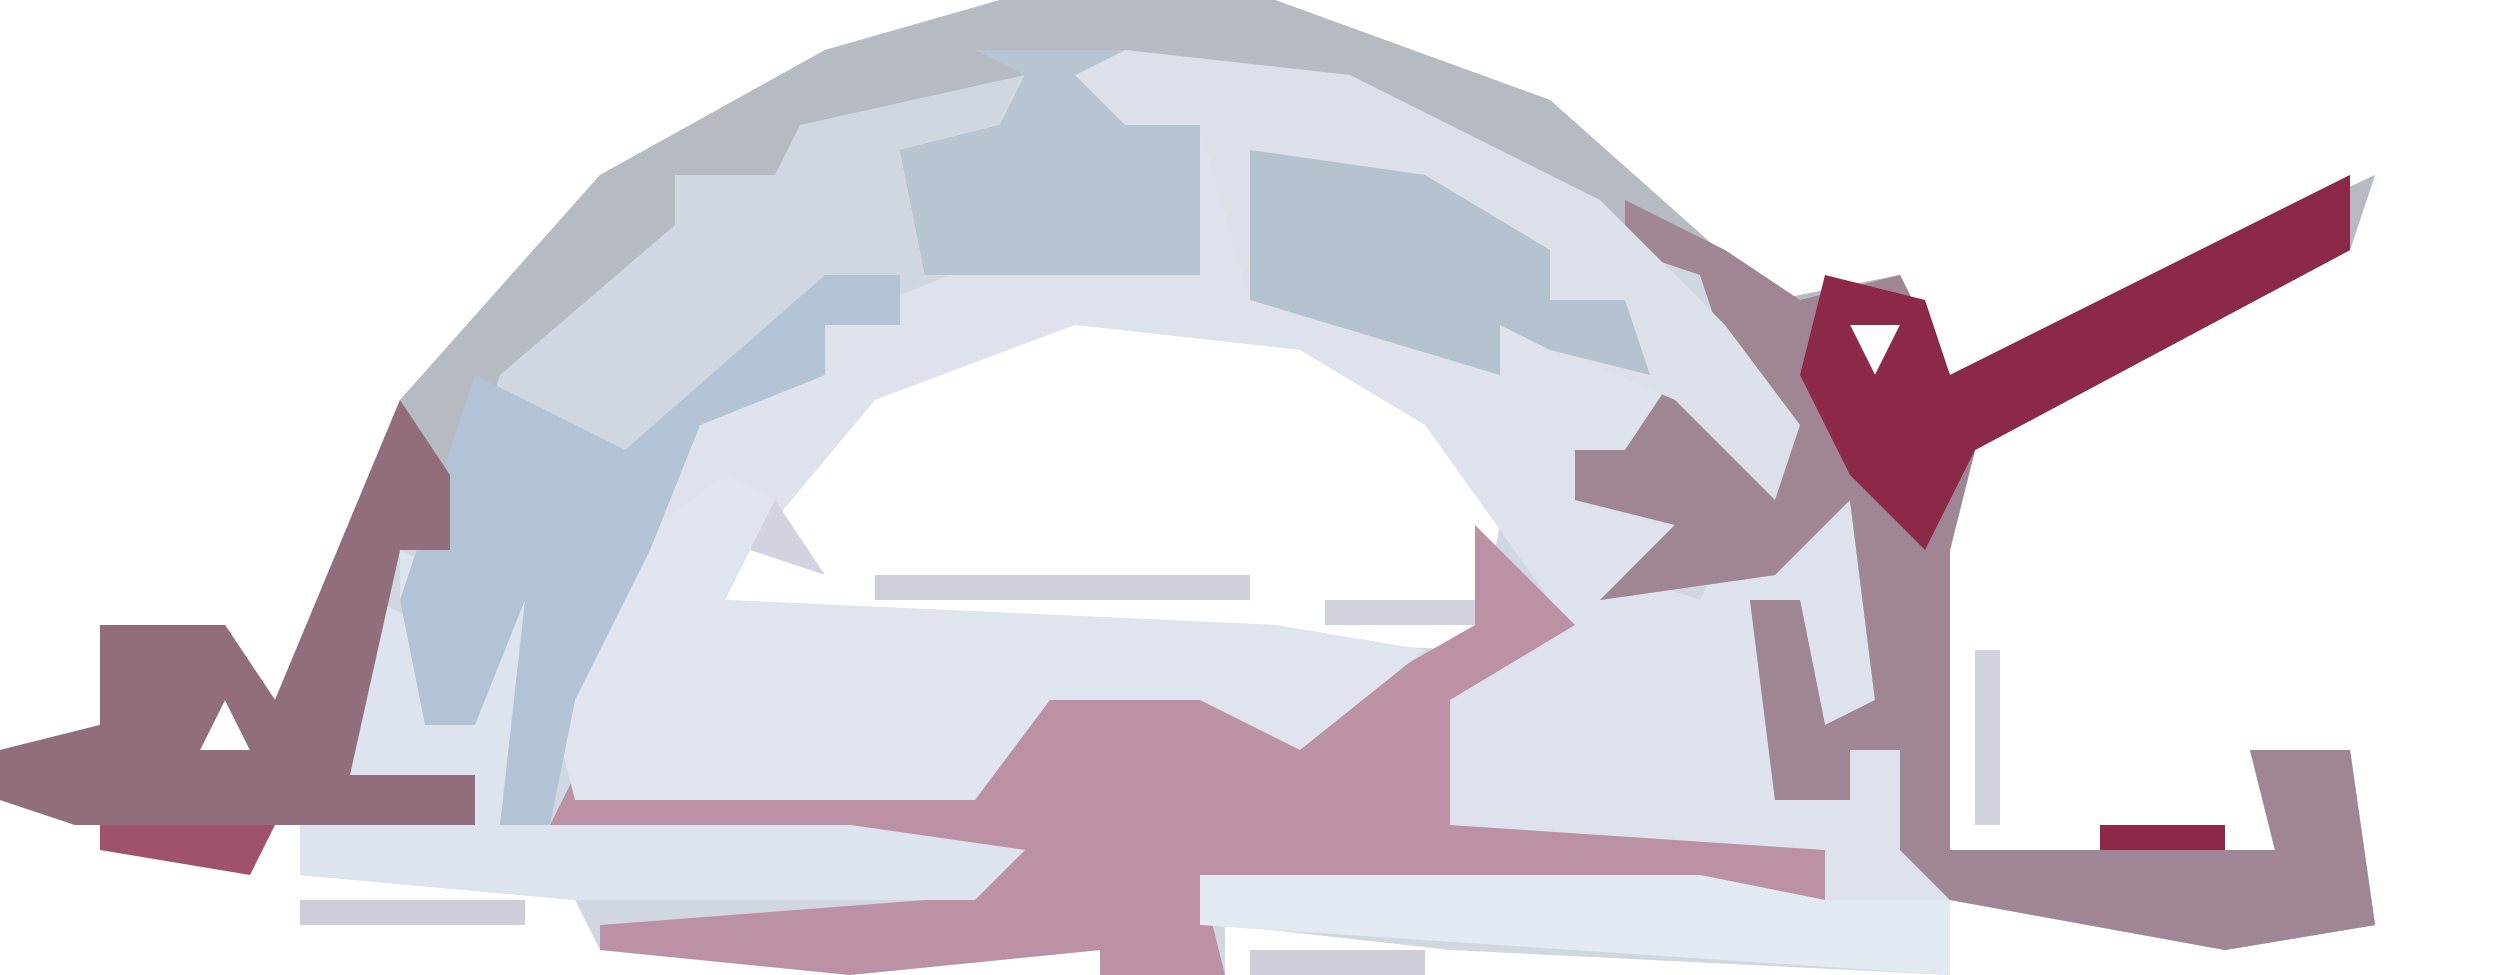 <?xml version="1.0" encoding="UTF-8"?>
<svg version="1.1" xmlns="http://www.w3.org/2000/svg" width="100" height="39">
<path d="M0,0 L11,0 L22,4 L31,12 L36,11 L38,15 L55,7 L54,10 L39,18 L38,22 L38,34 L51,34 L50,30 L54,30 L55,37 L49,38 L38,36 L38,39 L18,38 L9,37 L9,39 L4,39 L4,38 L-6,39 L-16,38 L-17,36 L-28,35 L-28,32 L-37,33 L-40,32 L-40,30 L-36,29 L-36,25 L-31,25 L-29,28 L-24,16 L-16,7 L-7,2 Z M3,12 L-5,15 L-11,22 L-11,24 L-6,25 L19,26 L20,21 L18,17 L12,13 Z M34,13 L35,15 L36,13 Z M35,19 Z M36,20 L37,22 Z M20,21 L21,23 Z M21,23 Z M-33,27 Z M-31,28 L-32,30 L-30,30 Z " fill="#D1D7E1" transform="translate(40,0)"/>
<path d="M0,0 L9,1 L19,6 L24,11 L27,15 L26,18 L22,14 L20,17 L18,16 L18,18 L23,18 L20,21 L23,22 L24,20 L26,21 L27,18 L29,18 L31,27 L28,27 L27,22 L25,22 L27,27 L26,30 L29,30 L29,28 L31,28 L33,33 L33,37 L3,35 L3,33 L23,33 L28,35 L28,32 L13,32 L12,31 L12,26 L17,22 L12,15 L7,12 L-2,11 L-10,14 L-15,20 L-16,22 L6,23 L12,24 L7,28 L3,26 L-3,26 L-6,30 L-22,30 L-23,26 L-17,15 L-12,13 L-12,11 L-7,9 L3,9 L3,3 L-1,4 L-2,1 Z " fill="#DDE2EC" transform="translate(45,2)"/>
<path d="M0,0 L11,0 L22,4 L31,12 L36,11 L38,15 L55,7 L54,10 L39,18 L38,22 L38,34 L51,34 L50,30 L54,30 L55,37 L49,38 L38,36 L36,34 L36,30 L34,30 L34,32 L31,32 L30,24 L32,24 L33,29 L35,28 L34,20 L31,23 L24,24 L27,21 L23,20 L23,18 L25,18 L27,15 L31,19 L29,14 L28,11 L24,9 L14,4 L3,3 L5,5 L8,5 L8,11 L-3,11 L-4,6 L0,5 L1,3 L-8,5 L-9,7 L-13,7 L-13,9 L-20,15 L-22,21 L-24,22 L-26,31 L-21,31 L-21,33 L-37,33 L-40,32 L-40,30 L-36,29 L-36,25 L-31,25 L-29,28 L-24,16 L-16,7 L-7,2 Z M34,13 L35,15 L36,13 Z M35,19 Z M36,20 L37,22 Z M-33,27 Z M-31,28 L-32,30 L-30,30 Z " fill="#B6BBC2" transform="translate(40,0)"/>
<path d="M0,0 L0,3 L-15,11 L-16,15 L-16,27 L-3,27 L-4,23 L0,23 L1,30 L-5,31 L-16,29 L-18,27 L-18,23 L-20,23 L-20,25 L-23,25 L-24,17 L-22,17 L-21,22 L-19,21 L-20,13 L-23,16 L-30,17 L-27,14 L-31,13 L-31,11 L-29,11 L-27,8 L-23,12 L-25,7 L-26,4 L-29,3 L-29,1 L-25,3 L-22,5 L-18,4 L-16,8 Z M-20,6 L-19,8 L-18,6 Z M-19,12 Z M-18,13 L-17,15 Z " fill="#A08594" transform="translate(94,7)"/>
<path d="M0,0 L4,4 L-1,7 L-1,12 L14,13 L14,16 L9,15 L-11,14 L-10,18 L-15,18 L-15,17 L-25,18 L-35,17 L-35,16 L-22,15 L-20,14 L-37,12 L-36,10 L-20,11 L-18,7 L-17,6 L-11,6 L-7,8 L0,4 Z " fill="#BC90A5" transform="translate(59,21)"/>
<path d="M0,0 L2,1 L0,5 L22,6 L28,7 L23,11 L19,9 L13,9 L10,13 L-6,13 L-7,9 L-4,3 Z " fill="#DFE4EF" transform="translate(29,19)"/>
<path d="M0,0 L9,1 L19,6 L24,11 L27,15 L26,18 L22,14 L15,11 L15,13 L5,10 L3,3 L-1,4 L-2,1 Z " fill="#DCE1E9" transform="translate(45,2)"/>
<path d="M0,0 L2,1 L0,2 Z M5,1 L6,4 L4,11 L18,11 L25,12 L23,14 L7,14 L-4,13 L-4,10 L3,11 L3,9 L-2,9 L-1,2 L1,3 L1,7 L3,7 L4,3 L2,2 Z " fill="#DEE4EF" transform="translate(16,22)"/>
<path d="M0,0 L3,0 L3,2 L0,2 L0,4 L-5,6 L-7,11 L-10,17 L-11,22 L-13,22 L-12,13 L-14,18 L-16,18 L-17,13 L-14,4 L-8,7 Z " fill="#B2C3D5" transform="translate(33,11)"/>
<path d="M0,0 L2,3 L2,6 L0,6 L-2,15 L3,15 L3,17 L-13,17 L-16,16 L-16,14 L-12,13 L-12,9 L-7,9 L-5,12 Z M-9,11 Z M-7,12 L-8,14 L-6,14 Z " fill="#926E7D" transform="translate(16,16)"/>
<path d="M0,0 L7,1 L12,4 L12,6 L15,6 L16,9 L12,8 L10,7 L10,9 L0,6 L0,2 Z " fill="#B4C1CE" transform="translate(50,6)"/>
<path d="M0,0 L6,0 L4,1 L6,3 L9,3 L9,9 L-2,9 L-3,4 L1,3 L2,1 Z " fill="#B7C5D3" transform="translate(39,2)"/>
<path d="M0,0 L20,0 L25,1 L30,1 L30,4 L0,2 Z " fill="#E3E9F1" transform="translate(48,35)"/>
<path d="M0,0 L0,3 L-15,11 L-17,15 L-20,12 L-22,8 L-21,4 L-17,5 L-16,8 Z M-20,6 L-19,8 L-18,6 Z " fill="#8D2948" transform="translate(94,7)"/>
<path d="M0,0 L15,0 L15,1 L0,1 Z " fill="#CED0DA" transform="translate(35,23)"/>
<path d="M0,0 L9,0 L9,1 L0,1 Z " fill="#CDCED9" transform="translate(12,36)"/>
<path d="M0,0 L7,0 L6,2 L0,1 Z " fill="#9E526C" transform="translate(4,33)"/>
<path d="M0,0 L7,0 L7,1 L0,1 Z " fill="#CECED9" transform="translate(50,38)"/>
<path d="M0,0 L1,0 L1,7 L0,7 Z " fill="#D1D4DD" transform="translate(79,26)"/>
<path d="M0,0 L6,0 L6,1 L0,1 Z " fill="#CFD1DB" transform="translate(53,24)"/>
<path d="M0,0 L5,0 L5,1 L0,1 Z " fill="#8E2847" transform="translate(84,33)"/>
<path d="M0,0 L2,3 L-1,2 Z " fill="#D1D4DE" transform="translate(31,20)"/>
<path d="M0,0 L3,1 Z " fill="#8E2847" transform="translate(91,38)"/>
<path d="M0,0 L3,1 Z " fill="#8E2847" transform="translate(91,28)"/>
<path d="M0,0 Z " fill="#D1D5DE" transform="translate(78,23)"/>
<path d="M0,0 Z " fill="#CFD1DB" transform="translate(11,23)"/>
<path d="M0,0 L3,1 Z " fill="#CFD1DB" transform="translate(48,14)"/>
<path d="M0,0 L3,1 Z " fill="#CDCDD8" transform="translate(39,14)"/>
<path d="M0,0 L3,1 Z " fill="#8E2847" transform="translate(73,9)"/>
<path d="M0,0 L2,1 Z " fill="#8E2847" transform="translate(87,38)"/>
<path d="M0,0 L2,1 Z " fill="#8E2847" transform="translate(1,33)"/>
<path d="M0,0 Z " fill="#8E2847" transform="translate(95,31)"/>
<path d="M0,0 L2,1 Z " fill="#8E2847" transform="translate(1,28)"/>
<path d="M0,0 Z " fill="#8E2847" transform="translate(3,26)"/>
<path d="M0,0 Z " fill="#D0D3DD" transform="translate(12,21)"/>
<path d="M0,0 Z " fill="#D0D3DD" transform="translate(57,18)"/>
<path d="M0,0 Z " fill="#D0D3DD" transform="translate(13,18)"/>
<path d="M0,0 L2,1 Z " fill="#8E2847" transform="translate(80,17)"/>
<path d="M0,0 L2,1 Z " fill="#D0D3DD" transform="translate(55,17)"/>
<path d="M0,0 L2,1 Z " fill="#8E2847" transform="translate(82,16)"/>
<path d="M0,0 L2,1 Z " fill="#D0D3DD" transform="translate(35,16)"/>
<path d="M0,0 L2,1 Z " fill="#8E2847" transform="translate(84,15)"/>
<path d="M0,0 L2,1 Z " fill="#CDCDD8" transform="translate(52,15)"/>
<path d="M0,0 L2,1 Z " fill="#D0D3DD" transform="translate(37,15)"/>
<path d="M0,0 L2,1 Z " fill="#8E2847" transform="translate(86,14)"/>
<path d="M0,0 Z " fill="#D0D3DD" transform="translate(16,13)"/>
<path d="M0,0 L2,1 Z " fill="#8E2847" transform="translate(88,13)"/>
<path d="M0,0 L2,1 Z " fill="#D4DAE2" transform="translate(44,13)"/>
<path d="M0,0 L2,1 Z " fill="#8E2847" transform="translate(90,12)"/>
<path d="M0,0 L2,1 Z " fill="#8E2847" transform="translate(92,11)"/>
<path d="M0,0 L2,1 Z " fill="#8E2847" transform="translate(82,11)"/>
<path d="M0,0 L2,1 Z " fill="#8E2847" transform="translate(84,10)"/>
<path d="M0,0 L2,1 Z " fill="#8E2847" transform="translate(86,9)"/>
<path d="M0,0 L2,1 Z " fill="#8E2847" transform="translate(88,8)"/>
<path d="M0,0 L2,1 Z " fill="#8E2847" transform="translate(90,7)"/>
<path d="M0,0 L2,1 Z " fill="#8E2847" transform="translate(92,6)"/>
<path d="M0,0 L2,1 Z " fill="#D0D3DD" transform="translate(63,4)"/>
<path d="M0,0 L2,1 Z " fill="#D0D3DD" transform="translate(55,0)"/>
<path d="M0,0 L2,1 Z " fill="#D0D3DD" transform="translate(33,0)"/>
<path d="M0,0 Z " fill="#8E2847" transform="translate(42,38)"/>
<path d="M0,0 Z " fill="#8E2847" transform="translate(39,38)"/>
<path d="M0,0 Z " fill="#CDCDD8" transform="translate(79,37)"/>
<path d="M0,0 Z " fill="#8E2847" transform="translate(3,34)"/>
<path d="M0,0 Z " fill="#8E2847" transform="translate(89,32)"/>
<path d="M0,0 Z " fill="#8E2847" transform="translate(10,26)"/>
<path d="M0,0 Z " fill="#8E2847" transform="translate(7,23)"/>
<path d="M0,0 Z " fill="#8E2847" transform="translate(5,23)"/>
<path d="M0,0 Z " fill="#CDCDD8" transform="translate(58,20)"/>
<path d="M0,0 Z " fill="#CDCDD8" transform="translate(32,19)"/>
<path d="M0,0 Z " fill="#8E2847" transform="translate(79,18)"/>
<path d="M0,0 Z " fill="#CDCDD8" transform="translate(33,18)"/>
<path d="M0,0 Z " fill="#CDCDD8" transform="translate(34,17)"/>
<path d="M0,0 Z " fill="#CDCDD8" transform="translate(14,17)"/>
<path d="M0,0 Z " fill="#CDCDD8" transform="translate(54,16)"/>
<path d="M0,0 Z " fill="#CDCDD8" transform="translate(15,15)"/>
<path d="M0,0 Z " fill="#8E2847" transform="translate(79,13)"/>
<path d="M0,0 Z " fill="#8E2847" transform="translate(81,12)"/>
<path d="M0,0 Z " fill="#CDCDD8" transform="translate(17,12)"/>
<path d="M0,0 Z " fill="#CDCDD8" transform="translate(71,11)"/>
<path d="M0,0 Z " fill="#CDCDD8" transform="translate(18,11)"/>
<path d="M0,0 Z " fill="#8E2847" transform="translate(94,10)"/>
<path d="M0,0 Z " fill="#8E2847" transform="translate(72,10)"/>
<path d="M0,0 Z " fill="#CDCDD8" transform="translate(70,10)"/>
<path d="M0,0 Z " fill="#CDCDD8" transform="translate(19,10)"/>
<path d="M0,0 Z " fill="#CDCDD8" transform="translate(69,9)"/>
<path d="M0,0 Z " fill="#CDCDD8" transform="translate(20,9)"/>
<path d="M0,0 Z " fill="#8E2847" transform="translate(96,8)"/>
<path d="M0,0 Z " fill="#CDCDD8" transform="translate(68,8)"/>
<path d="M0,0 Z " fill="#CDCDD8" transform="translate(21,8)"/>
<path d="M0,0 Z " fill="#CDCDD8" transform="translate(67,7)"/>
<path d="M0,0 Z " fill="#CDCDD8" transform="translate(22,7)"/>
<path d="M0,0 Z " fill="#CDCDD8" transform="translate(66,6)"/>
<path d="M0,0 Z " fill="#CDCDD8" transform="translate(23,6)"/>
<path d="M0,0 Z " fill="#CDCDD8" transform="translate(65,5)"/>
<path d="M0,0 Z " fill="#D4DAE2" transform="translate(24,5)"/>
<path d="M0,0 Z " fill="#CDCDD8" transform="translate(26,4)"/>
<path d="M0,0 Z " fill="#CDCDD8" transform="translate(62,3)"/>
<path d="M0,0 Z " fill="#D4DAE2" transform="translate(27,3)"/>
<path d="M0,0 Z " fill="#CDCDD8" transform="translate(60,2)"/>
<path d="M0,0 Z " fill="#CDCDD8" transform="translate(29,2)"/>
<path d="M0,0 Z " fill="#CDCDD8" transform="translate(58,1)"/>
<path d="M0,0 Z " fill="#CDCDD8" transform="translate(31,1)"/>
</svg>
